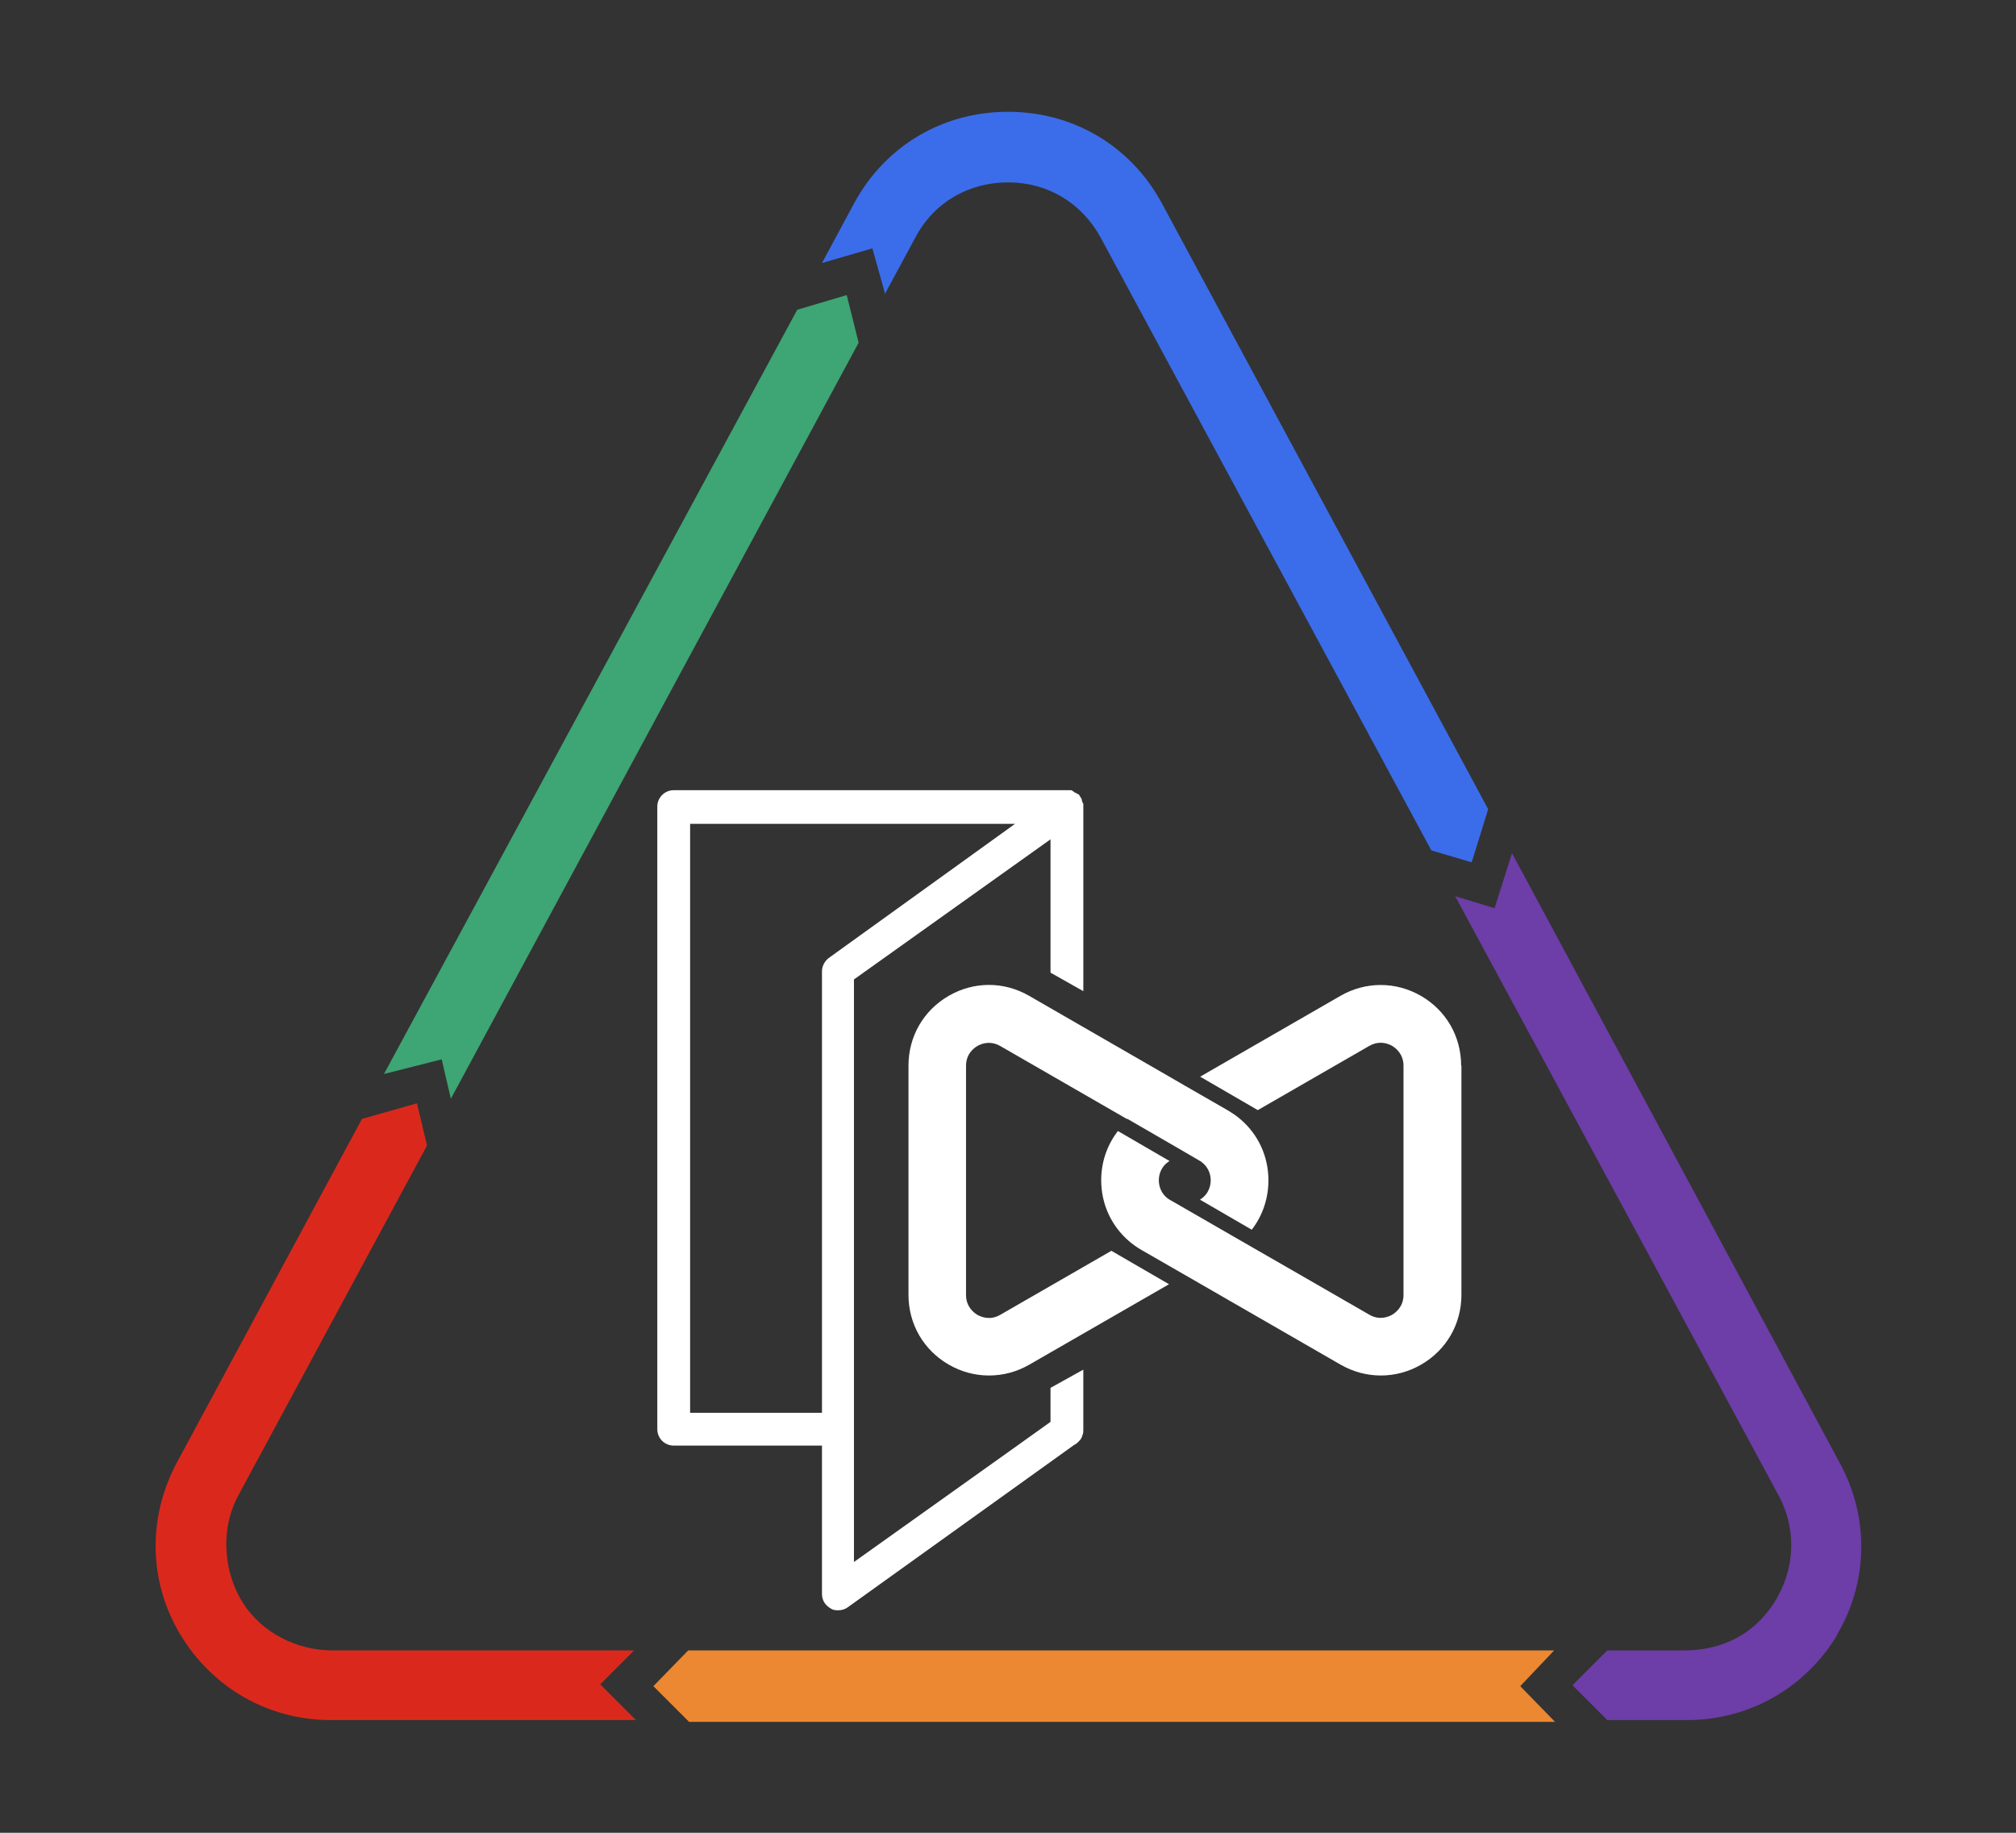 <?xml version="1.0" encoding="UTF-8"?>
<svg xmlns="http://www.w3.org/2000/svg" viewBox="0 0 220 200">
  <rect x="0" y="0" width="220" height="200" fill="#333333" stroke="none"/>
  <defs>
    <style>
      .cls-1 {
        fill: #3b6deb;
      }

      .cls-1, .cls-2, .cls-3, .cls-4, .cls-5, .cls-6 {
        stroke-width: 0px;
      }

      .cls-2 {
        fill: #3ea574;
      }

      .cls-3 {
        fill: #da291c;
      }

      .cls-4 {
        fill: #6d3da8;
      }

      .cls-5 {
        fill: #fff;
      }

      .cls-6 {
        fill: #eb8831;
      }
    </style>
  </defs>
  <g id="Icon">
    <path class="cls-5" d="m114.64,155.16l-3.75,2.68-17.7,12.61v-63.57l21.45-15.29v14.55l3.58,2.02v-20.41q0-.09-.09-.18c0-.09-.09-.18-.09-.36,0-.09-.09-.09-.09-.17-.09-.09-.09-.18-.18-.27,0-.09-.09-.09-.09-.09-.09,0-.09-.09-.18-.09q-.09-.09-.18-.09s-.09,0-.09-.09q-.08,0-.17-.09t-.18-.09h-43.36c-.99,0-1.79.81-1.79,1.79v67.94c0,.99.8,1.79,1.79,1.79h16.18v16.18c0,.72.36,1.25.98,1.61.27.18.54.18.81.18.36,0,.71-.09,1.07-.36l24.64-17.67.03-.02c.06-.03.12-.06.18-.1.13-.1.24-.19.33-.29.07-.07.13-.14.18-.21.1-.14.17-.29.21-.48.09-.18.09-.36.09-.54v-6.59l-3.58,1.99v3.71Zm-24.23-50.6c-.44.36-.71.89-.71,1.43v48.18h-14.39v-64.27h35.46l-20.36,14.66Zm30.87,31.93l6.29,3.65-15.25,8.78c-1.37.79-2.88,1.18-4.39,1.18s-3.02-.39-4.4-1.19c-2.75-1.59-4.39-4.43-4.39-7.61v-25.02c0-3.18,1.64-6.02,4.39-7.61,2.75-1.59,6.03-1.59,8.78,0l15.56,8.97.36.21,1.07.62,4.73,2.72c.16.1.3.18.45.29l.09.05c.31.21.6.43.87.67,1.89,1.65,2.98,4.02,2.98,6.6,0,2-.65,3.88-1.82,5.39l-5.65-3.28c1.05-.65,1.17-1.68,1.17-2.11,0-.4-.1-1.35-1.01-2v-.02s-1.8-1.05-1.8-1.05l-.22-.13-5.91-3.42-.17-.1-.03.03-13.83-7.97c-.44-.25-.86-.34-1.23-.34-.58,0-1.03.21-1.26.34-.37.22-1.24.86-1.24,2.16v25.02c0,1.29.87,1.94,1.24,2.16.37.21,1.37.65,2.49,0l12.1-6.97Zm38.2-20.21v25.02c0,3.18-1.64,6.02-4.39,7.61-1.38.8-2.89,1.19-4.4,1.19s-3.01-.39-4.39-1.18l-16.99-9.79-4.73-2.72c-.51-.29-.99-.63-1.42-1.01-1.89-1.65-2.99-4.02-2.99-6.6,0-1.92.6-3.72,1.69-5.2.04-.06.09-.12.13-.18l5.44,3.16.2.11c-.07.05-.14.09-.2.14-.87.65-.97,1.57-.97,1.97,0,.43.12,1.51,1.25,2.16l.34.19,1.25.72,6.14,3.54,6.26,3.6,7.74,4.46c1.12.65,2.11.21,2.48,0,.37-.22,1.24-.86,1.24-2.16v-25.02c0-1.29-.87-1.94-1.24-2.16-.23-.13-.68-.34-1.26-.34-.37,0-.79.09-1.23.34l-12.17,7.01-6.29-3.65,15.31-8.82c2.75-1.58,6.03-1.58,8.78,0,2.75,1.59,4.39,4.43,4.39,7.61Z"/>
  </g>
  <g id="Triangle">
    <path class="cls-4" d="m200.4,178.5c3.5-5.8,3.6-12.9.4-18.8l-35.8-66.6-1.9,6-4.3-1.3,35.3,65.4c2,3.7,1.8,8.1-.5,11.7s-5.9,5.2-9.8,5.2h-8.4l-3.8,3.8,3.8,3.8h8.7c6.8,0,12.9-3.5,16.4-9.3h0l-.1.1Z"/>
    <path class="cls-3" d="m69.2,180.1h-32.9c-3.9,0-7.7-1.9-9.8-5.2s-2.5-8-.5-11.7l20.6-38.2-1.1-4.6-6,1.7-20.2,37.5c-3.2,6-3.1,13,.4,18.8s9.6,9.3,16.4,9.3h33.3l-3.9-3.9,3.7-3.7h0Z"/>
    <polygon class="cls-2" points="49.2 119.9 93.7 37.4 92.4 32.2 87 33.8 41.9 117.2 48.2 115.6 49.2 119.9"/>
    <path class="cls-1" d="m96.5,32.2l3.4-6.3c2-3.8,5.8-6,10.1-6s8,2.2,10.1,6l36.1,66.9,4.4,1.3,1.8-5.8L126.8,22.2c-3.4-6.3-9.7-10-16.8-10s-13.4,3.7-16.8,10l-3.5,6.5,5.5-1.6,1.4,5h0l-.1.1Z"/>
    <polygon class="cls-6" points="169.6 180.1 75.1 180.1 71.3 184 75.2 187.9 169.7 187.9 165.9 184 169.6 180.1"/>
  </g>
</svg>